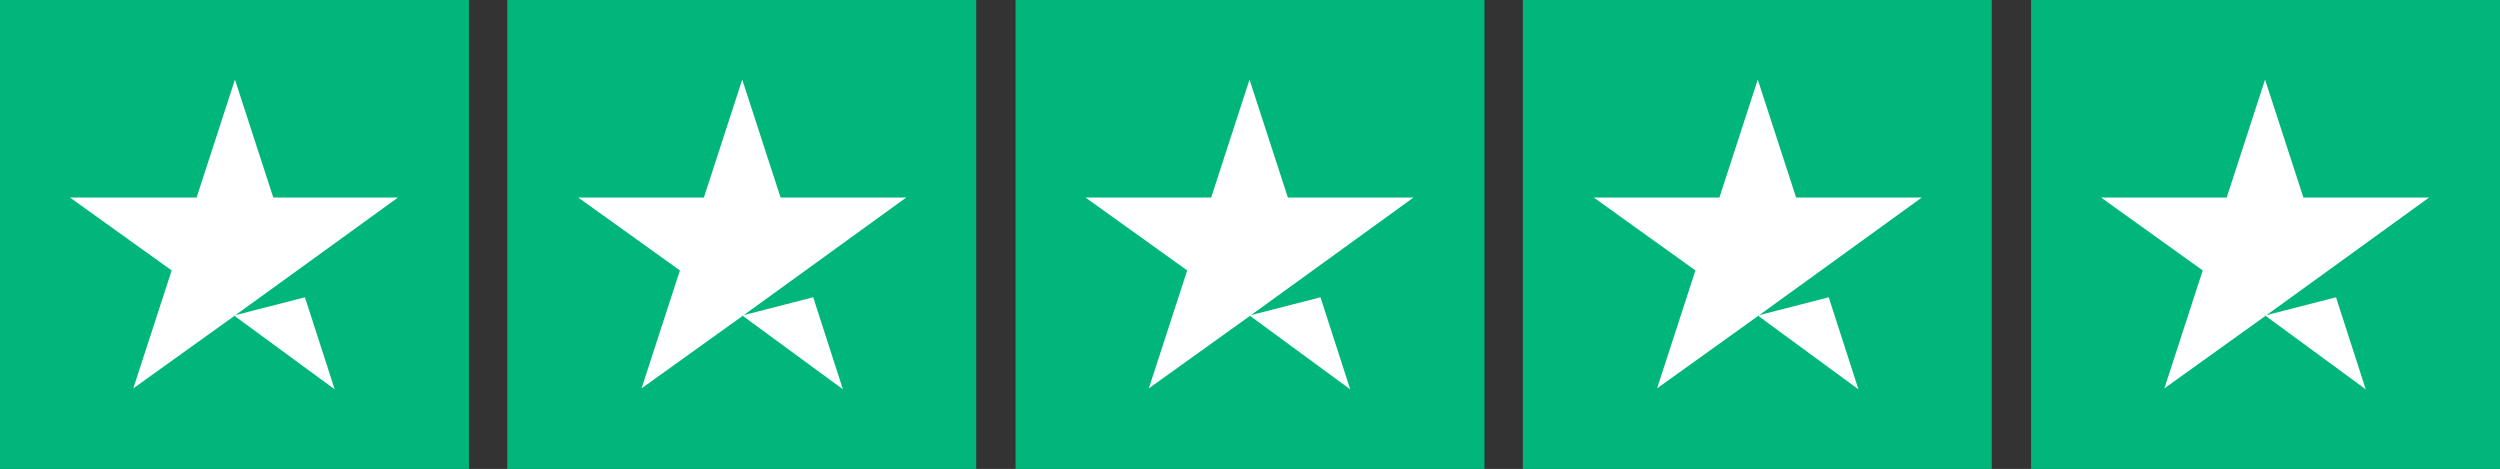 <?xml version="1.0" encoding="utf-8"?>
<!-- Generator: Adobe Illustrator 28.2.0, SVG Export Plug-In . SVG Version: 6.00 Build 0)  -->
<svg version="1.1" id="Layer_1" xmlns="http://www.w3.org/2000/svg" xmlns:xlink="http://www.w3.org/1999/xlink" x="0px" y="0px"
	 viewBox="0 0 260.7 48.9" style="enable-background:new 0 0 260.7 48.9;" xml:space="preserve">
<rect x="0" y="0" width="260.7" height="48.9" fill="#333333" stroke="none"/>
<style type="text/css">
	.st0{fill:#00B67A;}
	.st1{fill:#FFFFFF;}
</style>
<g>
	<g>
		<path class="st0" d="M0,0h48.9v48.9H0V0z M52.9,0h48.9v48.9H52.9V0z M105.9,0h48.9v48.9h-48.9V0z M158.8,0h48.9v48.9h-48.9V0z
			 M211.8,0h48.9v48.9h-48.9V0z"/>
	</g>
	<path class="st1" d="M24.4,32.9l7.4-1.9l3.1,9.6L24.4,32.9z M41.5,20.6H28.5l-4-12.3l-4,12.3H7.3l10.6,7.6l-4,12.3l10.6-7.6
		l6.5-4.7L41.5,20.6z M77.4,32.9l7.4-1.9l3.1,9.6L77.4,32.9z M94.5,20.6H81.4l-4-12.3l-4,12.3H60.3l10.6,7.6l-4,12.3l10.6-7.6
		l6.5-4.7L94.5,20.6z M130.3,32.9l7.4-1.9l3.1,9.6L130.3,32.9z M147.4,20.6h-13.1l-4-12.3l-4,12.3h-13.1l10.6,7.6l-4,12.3l10.6-7.6
		l6.5-4.7L147.4,20.6z M183.3,32.9l7.4-1.9l3.1,9.6L183.3,32.9z M200.4,20.6h-13.1l-4-12.3l-4,12.3h-13.1l10.6,7.6l-4,12.3l10.6-7.6
		l6.5-4.7L200.4,20.6z M236.2,32.9l7.4-1.9l3.1,9.6L236.2,32.9z M253.3,20.6h-13.1l-4-12.3l-4,12.3h-13.1l10.6,7.6l-4,12.3l10.6-7.6
		l6.5-4.7L253.3,20.6z"/>
</g>
</svg>

